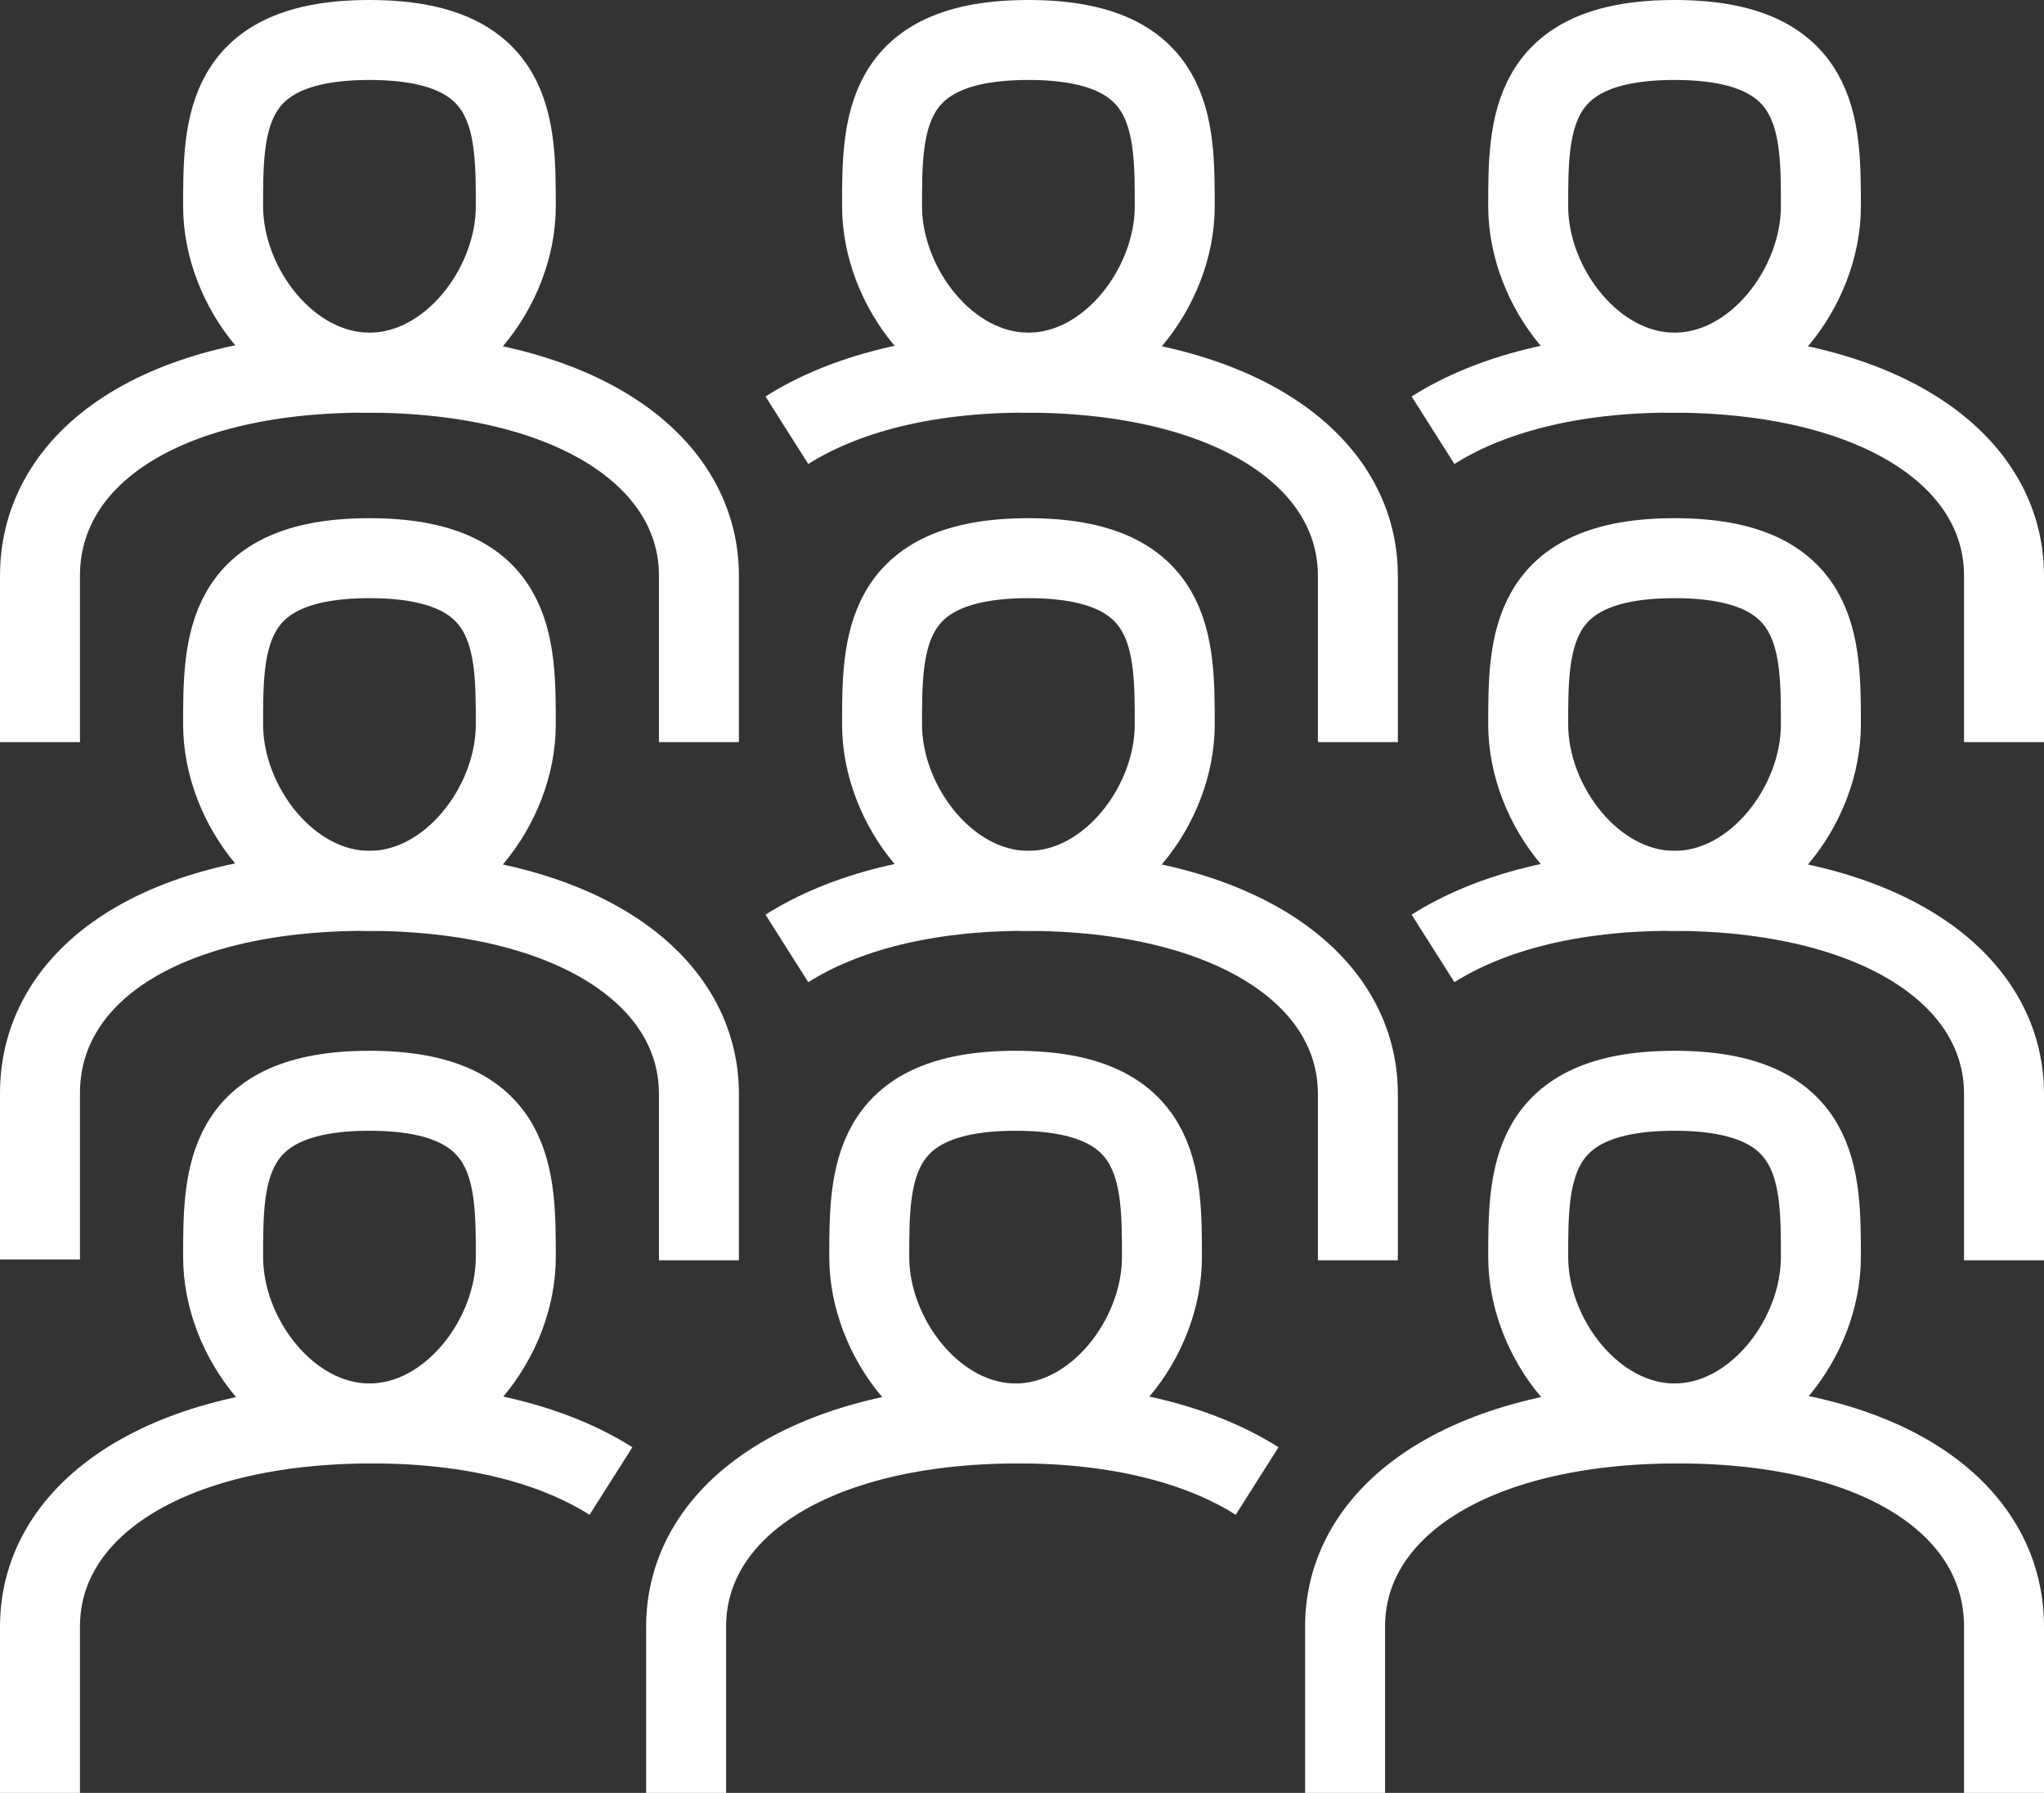 <?xml version="1.0" encoding="UTF-8"?><svg id="Layer_1" xmlns="http://www.w3.org/2000/svg" viewBox="0 0 25.56 22.42"><rect x="0" y="0" width="25.56" height="22.42" fill="#333333" stroke="none"/><defs><style>.cls-1{fill:none;stroke:#fff;stroke-miterlimit:10;}</style></defs><path class="cls-1" d="M19.11,15.72c0,1.01.82,2.08,1.83,2.08s1.83-1.07,1.83-2.08,0-2.08-1.83-2.08-1.83,1.07-1.83,2.08Z"/><path class="cls-1" d="M16.82,22.42v-2.08c0-1.47,1.58-2.54,4.16-2.54s4.08,1.07,4.08,2.54v2.08"/><path class="cls-1" d="M10.87,15.72c0,1.01.82,2.08,1.83,2.08s1.83-1.07,1.83-2.08,0-2.08-1.83-2.08-1.83,1.07-1.83,2.08Z"/><path class="cls-1" d="M8.58,22.42v-2.08c0-1.47,1.58-2.54,4.16-2.54,1.25,0,2.27.27,2.98.72"/><path class="cls-1" d="M2.79,15.72c0,1.01.82,2.08,1.83,2.08s1.83-1.07,1.83-2.08,0-2.08-1.83-2.08-1.83,1.07-1.83,2.08Z"/><path class="cls-1" d="M.5,22.42v-2.08c0-1.47,1.58-2.54,4.16-2.54,1.25,0,2.27.27,2.98.72"/><path class="cls-1" d="M6.45,2.58c0,1.01-.82,2.08-1.83,2.08s-1.83-1.07-1.83-2.08,0-2.08,1.83-2.08,1.83,1.07,1.83,2.08Z"/><path class="cls-1" d="M8.74,9.28v-2.08c0-1.47-1.58-2.54-4.16-2.54S.5,5.73.5,7.2v2.08"/><path class="cls-1" d="M14.69,2.58c0,1.01-.82,2.08-1.83,2.08s-1.83-1.07-1.83-2.08,0-2.08,1.83-2.08,1.83,1.07,1.83,2.08Z"/><path class="cls-1" d="M16.98,9.28v-2.08c0-1.47-1.58-2.54-4.16-2.54-1.25,0-2.27.27-2.98.72"/><path class="cls-1" d="M22.77,2.58c0,1.01-.82,2.08-1.83,2.08s-1.83-1.07-1.83-2.08,0-2.08,1.83-2.08,1.83,1.07,1.83,2.08Z"/><path class="cls-1" d="M25.06,9.28v-2.08c0-1.47-1.58-2.54-4.16-2.54-1.25,0-2.27.27-2.98.72"/><path class="cls-1" d="M6.45,9.06c0,1.01-.82,2.08-1.83,2.08s-1.83-1.07-1.83-2.08,0-2.08,1.83-2.08,1.83,1.07,1.83,2.08Z"/><path class="cls-1" d="M8.74,15.76v-2.08c0-1.47-1.58-2.54-4.16-2.54S.5,12.2.5,13.67v2.08"/><path class="cls-1" d="M14.69,9.06c0,1.01-.82,2.08-1.83,2.08s-1.83-1.07-1.83-2.08,0-2.08,1.83-2.08,1.83,1.07,1.83,2.08Z"/><path class="cls-1" d="M16.98,15.76v-2.08c0-1.47-1.58-2.54-4.16-2.54-1.25,0-2.27.27-2.98.72"/><path class="cls-1" d="M22.77,9.06c0,1.01-.82,2.08-1.83,2.08s-1.83-1.07-1.83-2.08,0-2.08,1.83-2.08,1.83,1.07,1.83,2.08Z"/><path class="cls-1" d="M25.06,15.76v-2.08c0-1.47-1.58-2.54-4.16-2.54-1.25,0-2.27.27-2.98.72"/></svg>